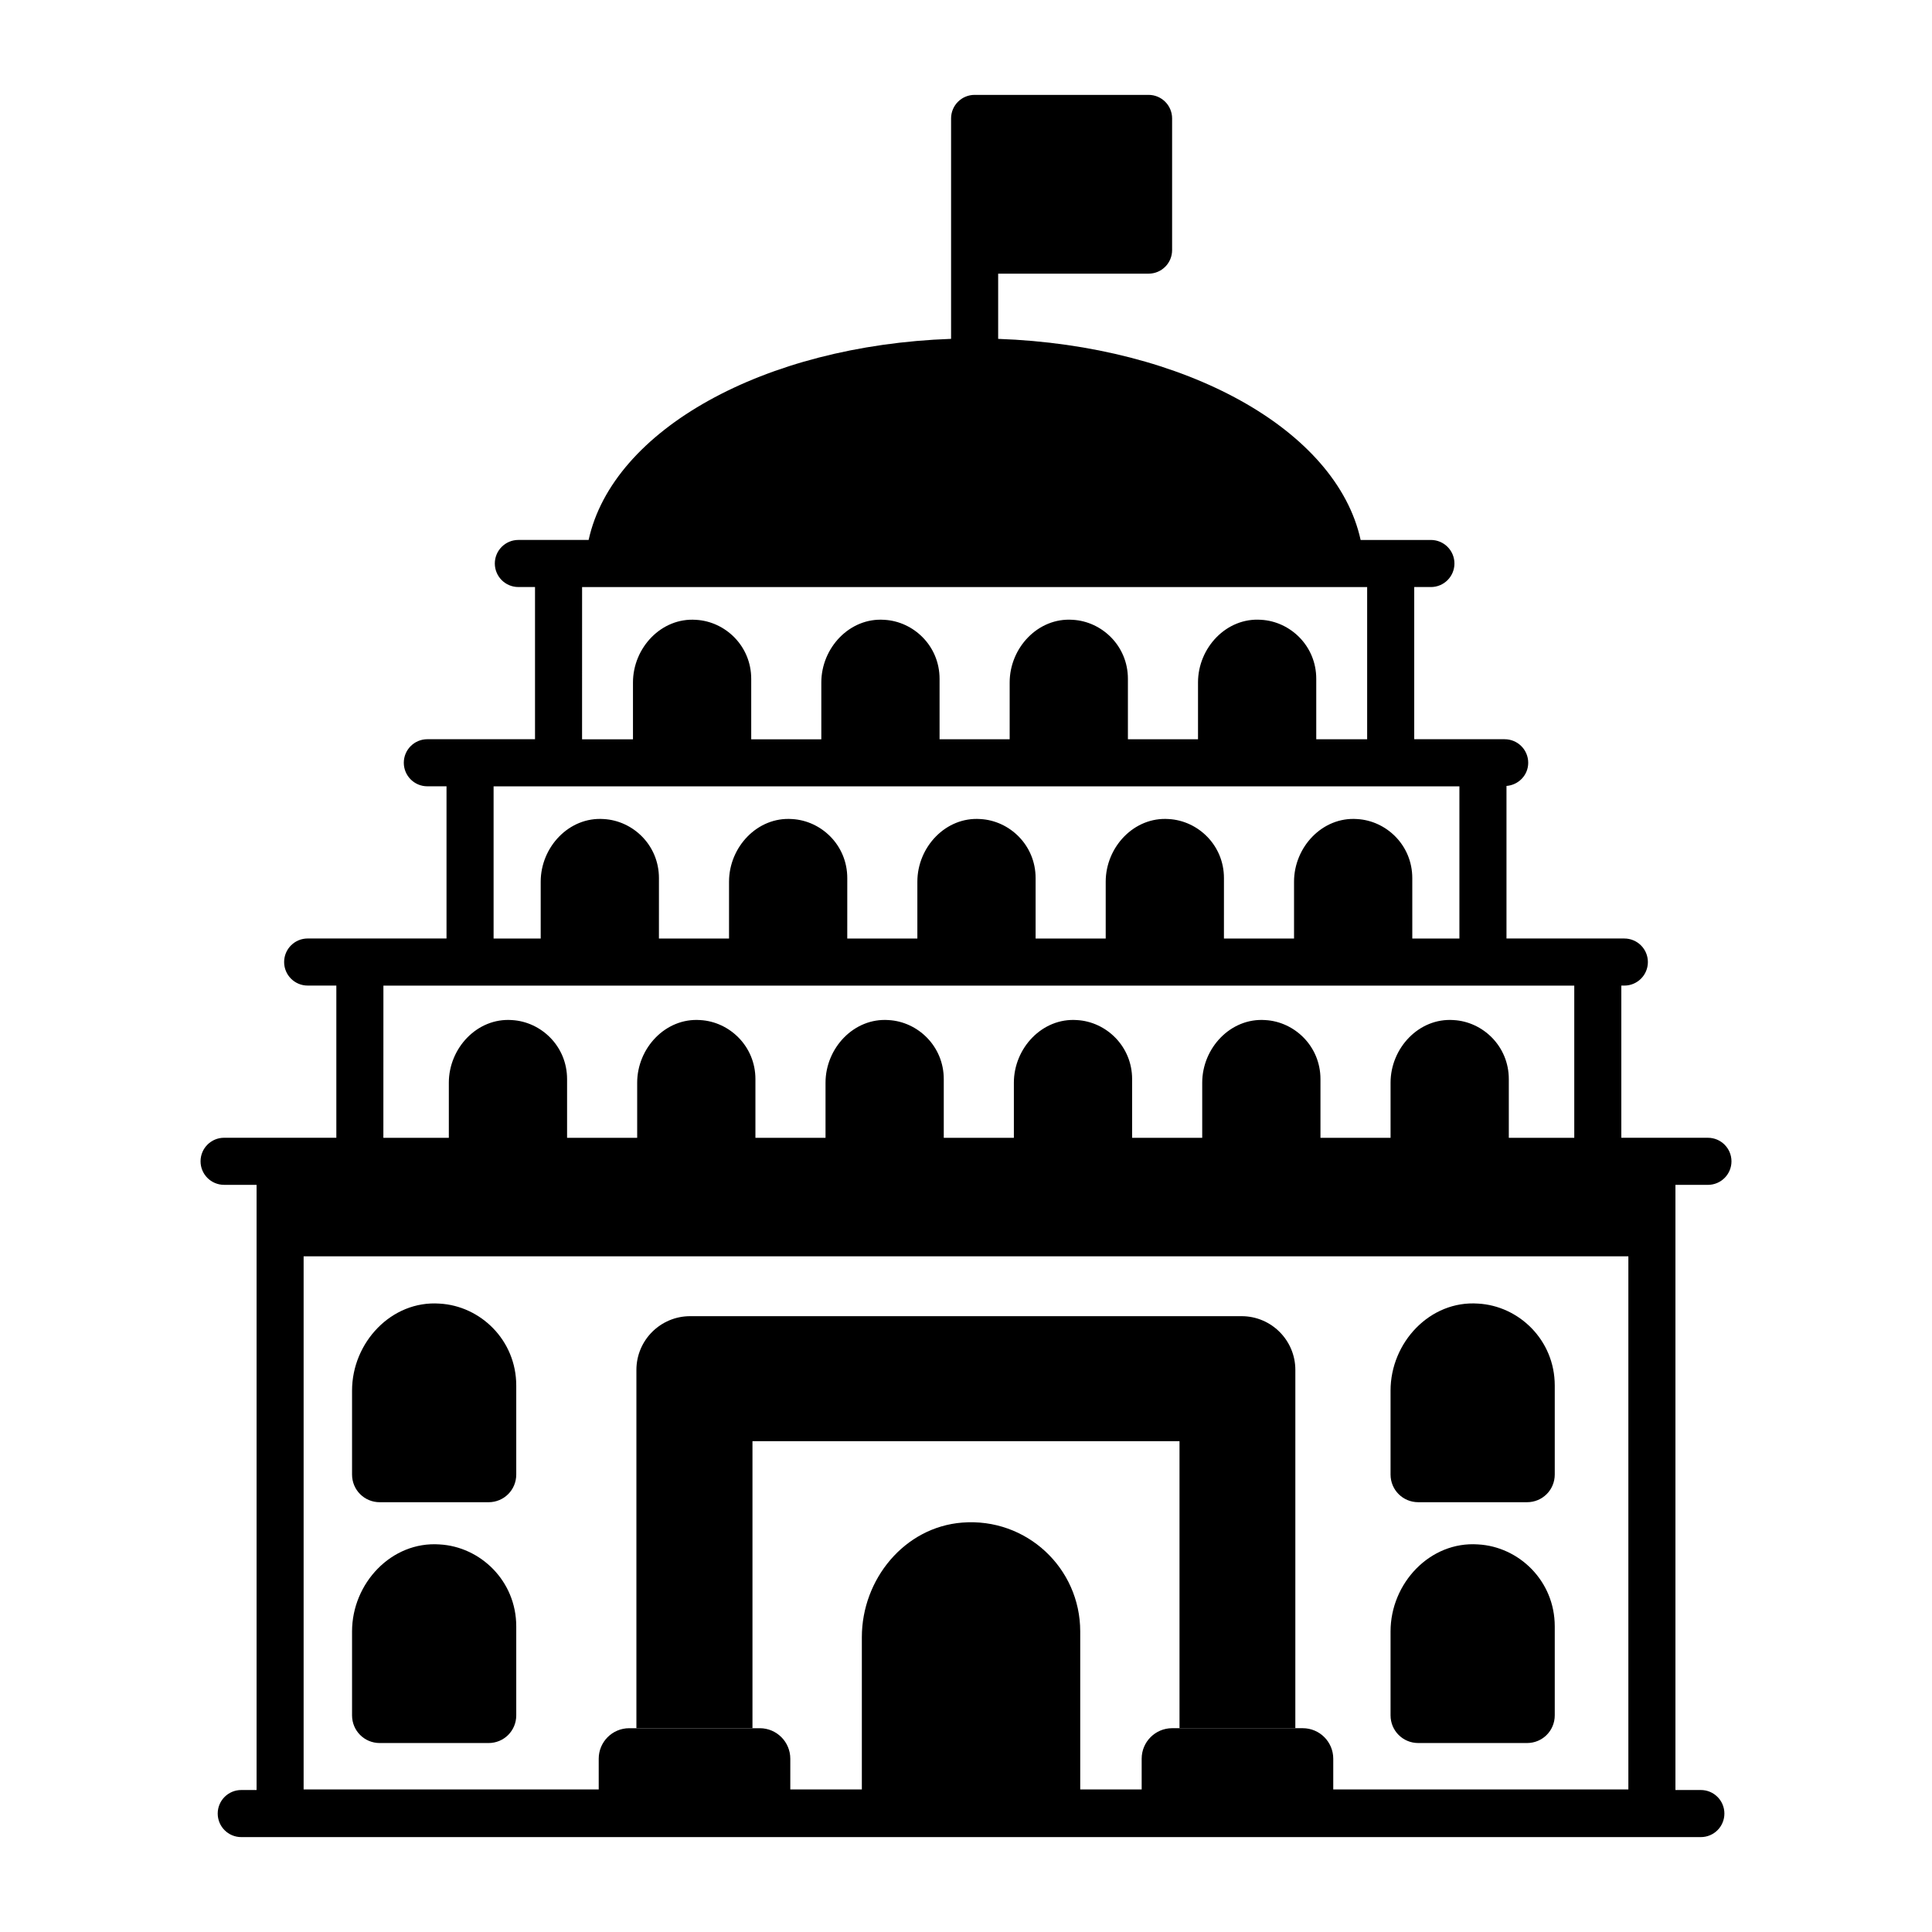 <?xml version="1.0" encoding="UTF-8"?>
<!-- Uploaded to: SVG Repo, www.svgrepo.com, Generator: SVG Repo Mixer Tools -->
<svg fill="#000000" width="800px" height="800px" version="1.1" viewBox="144 144 512 512" xmlns="http://www.w3.org/2000/svg">
 <g>
  <path d="m596.62 458c3.445 0 6.238-2.793 6.238-6.238 0-3.445-2.793-6.238-6.238-6.238h-22.953v-40.332h0.801c3.445 0 6.238-2.793 6.238-6.238s-2.793-6.238-6.238-6.238h-31.234v-40.43c3.207-0.258 5.758-2.867 5.758-6.141 0-3.445-2.793-6.238-6.238-6.238h-23.969v-40.332h4.418c3.445 0 6.238-2.793 6.238-6.238 0-3.445-2.793-6.238-6.238-6.238h-18.621c-6.387-29.199-46.453-51.539-96.059-53.293v-17.281h39.859c3.445 0 6.238-2.793 6.238-6.238v-34.902c0-3.445-2.793-6.238-6.238-6.238h-46.098c-3.445 0-6.238 2.793-6.238 6.238v58.418c-49.609 1.754-89.668 24.094-96.055 53.293h-18.621c-3.445 0-6.238 2.793-6.238 6.238 0 3.445 2.793 6.238 6.238 6.238h4.414v40.332h-28.535c-3.445 0-6.238 2.793-6.238 6.238s2.793 6.238 6.238 6.238h5.082v40.332h-36.797c-3.445 0-6.238 2.793-6.238 6.238 0 3.445 2.793 6.238 6.238 6.238h7.598v40.332h-29.746c-3.445 0-6.238 2.793-6.238 6.238 0 3.445 2.793 6.238 6.238 6.238h8.609v160.37l-4.062 0.008c-3.445 0-6.238 2.793-6.238 6.238 0 3.445 2.793 6.238 6.238 6.238h386.81c3.445 0 6.238-2.793 6.238-6.238 0-3.445-2.793-6.238-6.238-6.238h-6.734v-160.38zm-107.38 143.99h-34.598c-4.465 0-8.086 3.617-8.086 8.086v8.145h-16.285v-41.875c0-16.828-14.27-30.176-31.27-28.844-15.309 1.199-26.602 15.016-26.602 30.371v40.352h-18.961v-8.145c0-4.465-3.617-8.086-8.086-8.086h-34.598c-4.465 0-8.086 3.617-8.086 8.086v8.145l-78.203-0.004v-141.28h351.07v141.28h-78.207v-8.145c0-4.465-3.617-8.086-8.086-8.086zm-190.98-302.41h208.05v40.332h-13.488v-16.02c0-8.727-6.883-15.215-14.629-15.641-9.184-0.641-16.707 7.422-16.707 16.602v15.062h-18.578v-16.02c0-8.727-6.883-15.215-14.629-15.641-9.184-0.641-16.707 7.422-16.707 16.602v15.062h-18.578v-16.02c0-8.727-6.883-15.215-14.629-15.641-9.184-0.641-16.707 7.422-16.707 16.602v15.062h-18.578v-16.02c0-8.727-6.883-15.215-14.629-15.641-9.184-0.641-16.707 7.422-16.707 16.602v15.062h-13.492zm-23.453 52.809h255.95v40.332h-12.484l-0.004-16.023c0-8.703-6.863-15.215-14.629-15.641-9.184-0.641-16.707 7.422-16.707 16.602v15.062h-18.578l0.004-16.023c0-8.703-6.863-15.215-14.629-15.641-9.184-0.641-16.707 7.422-16.707 16.602v15.062h-18.578v-16.023c0-8.703-6.863-15.215-14.629-15.641-9.184-0.641-16.707 7.422-16.707 16.602v15.062h-18.578l0.004-16.023c0-8.703-6.863-15.215-14.629-15.641-9.184-0.641-16.707 7.422-16.707 16.602v15.062h-18.578l0.004-16.023c0-8.703-6.863-15.215-14.629-15.641-9.184-0.641-16.707 7.422-16.707 16.602v15.062h-12.484zm-29.199 52.809h315.59v40.332h-17.348v-15.559c0-8.703-6.863-15.215-14.625-15.641-9.184-0.641-16.711 7.422-16.711 16.602v14.598h-18.578v-15.559c0-8.703-6.863-15.215-14.625-15.641-9.184-0.641-16.711 7.422-16.711 16.602v14.598h-18.578v-15.559c0-8.703-6.863-15.215-14.625-15.641-9.184-0.641-16.711 7.422-16.711 16.602v14.598h-18.578v-15.559c0-8.703-6.863-15.215-14.625-15.641-9.184-0.641-16.711 7.422-16.711 16.602v14.598h-18.578v-15.559c0-8.703-6.863-15.215-14.625-15.641-9.184-0.641-16.711 7.422-16.711 16.602v14.598h-18.578v-15.559c0-8.703-6.863-15.215-14.625-15.641-9.184-0.641-16.711 7.422-16.711 16.602v14.598h-17.348z"/>
  <path d="m260.5 489.47c-12.75-0.891-23.203 10.305-23.203 23.055v22.238c0 4.078 3.262 7.34 7.34 7.34h28.836c4.078 0 7.34-3.262 7.34-7.34v-23.574c0-12.066-9.512-21.125-20.312-21.719z"/>
  <path d="m260.5 553.29c-12.75-0.891-23.203 10.305-23.203 23.055v22.238c0 4.078 3.262 7.34 7.34 7.34h28.836c4.078 0 7.34-3.262 7.34-7.34v-23.57c0-12.094-9.535-21.129-20.312-21.723z"/>
  <path d="m519.85 542.1h28.836c4.078 0 7.34-3.262 7.34-7.34v-23.574c0-12.062-9.508-21.129-20.312-21.719-12.75-0.891-23.203 10.305-23.203 23.055v22.238c0 4.078 3.262 7.34 7.34 7.34z"/>
  <path d="m519.85 605.92h28.836c4.078 0 7.34-3.262 7.34-7.34v-23.574c0-12.094-9.531-21.129-20.312-21.719-12.75-0.891-23.203 10.305-23.203 23.055v22.238c0 4.074 3.262 7.34 7.34 7.34z"/>
  <path d="m473.04 492.8h-146.14c-7.867 0-14.246 6.379-14.246 14.246v94.934h30.758v-76.051h113.17v76.051h30.695l0.004-94.934c0-7.867-6.379-14.246-14.246-14.246z"/>
 </g>
</svg>